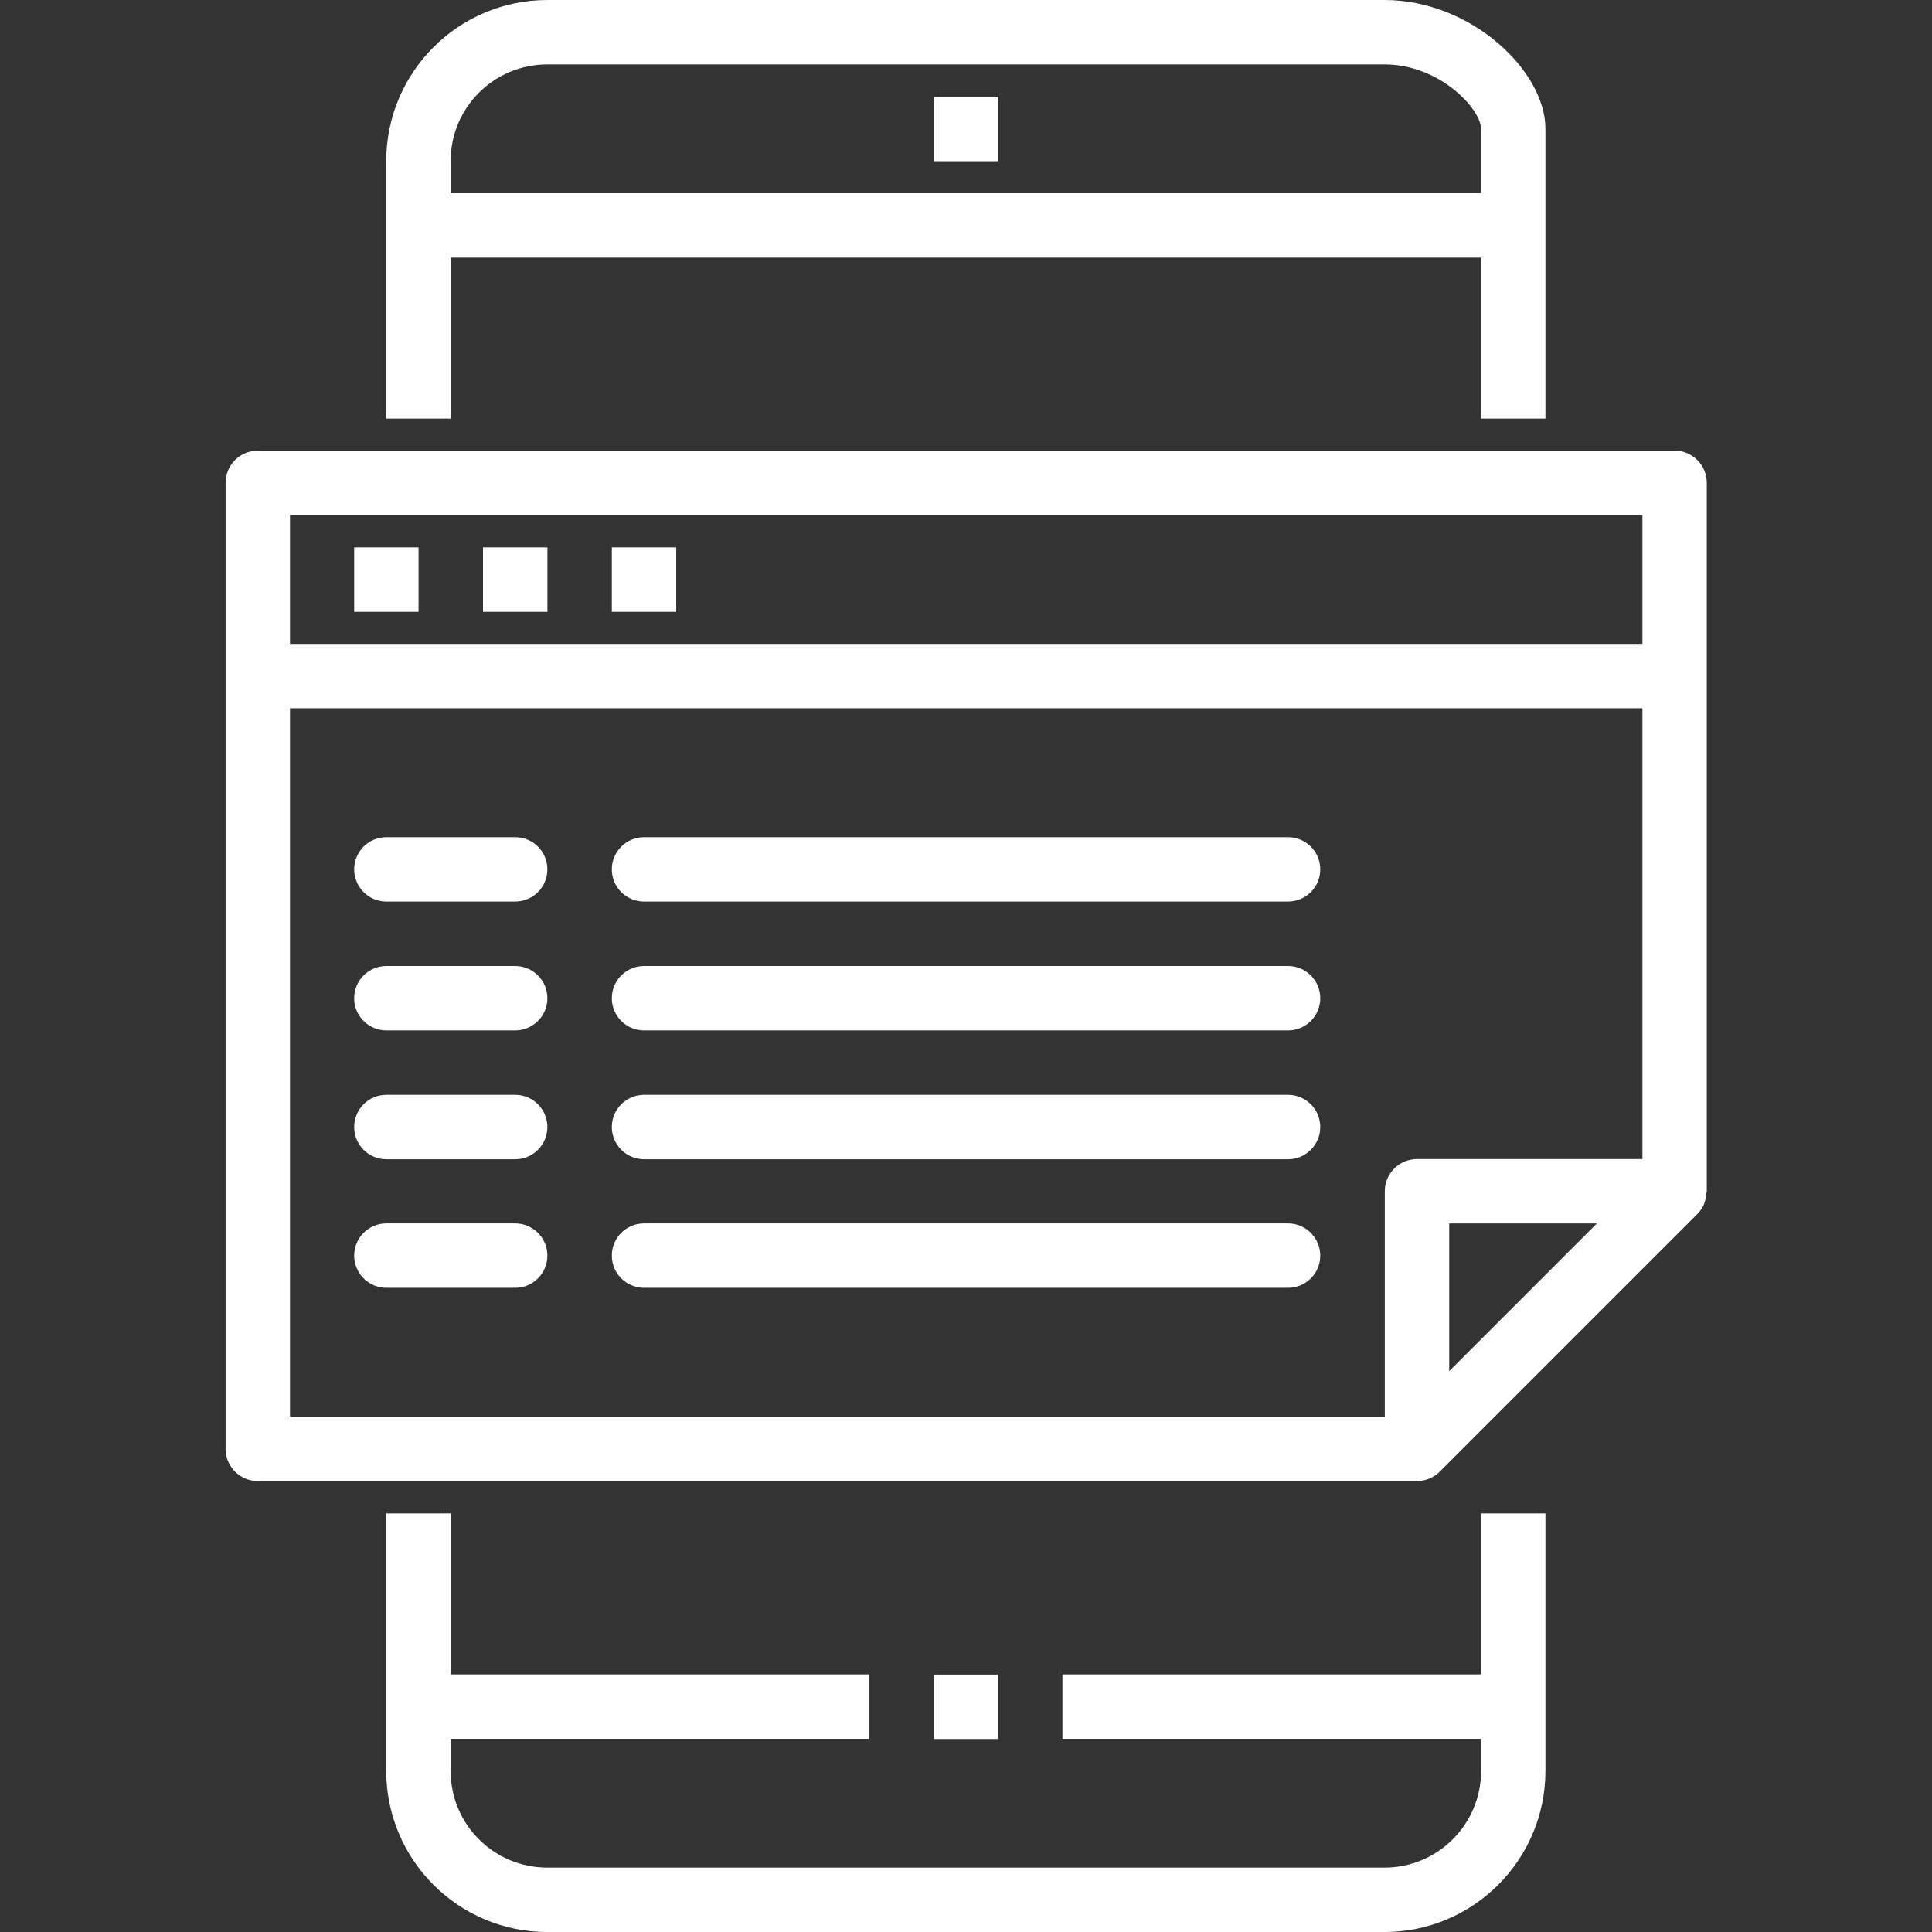 <svg width="56" height="56" viewBox="0 0 56 56" fill="none" xmlns="http://www.w3.org/2000/svg">
<rect x="0" y="0" width="56" height="56" fill="#333333" stroke="none"/>
<g clip-path="url(#clip0_3397_2041)">
<path d="M40.129 0H15.862C13.286 0.003 11.198 2.091 11.195 4.667V12.133H13.062V7.467H42.929V12.133H44.795V3.733C44.795 2.053 42.641 0 40.129 0ZM42.929 5.6H13.062V4.667C13.062 3.12 14.316 1.867 15.862 1.867H40.129C41.746 1.867 42.929 3.173 42.929 3.733V5.6Z" fill="white"/>
<path d="M42.929 43.867V48.534H30.795V50.401H42.929V51.334C42.929 52.88 41.675 54.134 40.129 54.134H15.862C14.316 54.134 13.062 52.88 13.062 51.334V50.401H25.195V48.534H13.062V43.867H11.195V51.334C11.198 53.91 13.286 55.998 15.862 56.001H40.129C42.705 55.998 44.792 53.91 44.795 51.334V43.867H42.929Z" fill="white"/>
<path d="M28.929 48.539H27.062V50.406H28.929V48.539Z" fill="white"/>
<path d="M28.929 2.805H27.062V4.671H28.929V2.805Z" fill="white"/>
<path d="M12.132 15.867H10.266V17.734H12.132V15.867Z" fill="white"/>
<path d="M15.867 15.867H14V17.734H15.867V15.867Z" fill="white"/>
<path d="M19.601 15.867H17.734V17.734H19.601V15.867Z" fill="white"/>
<path d="M48.539 13.062H7.472C6.957 13.062 6.539 13.48 6.539 13.996V41.996C6.539 42.511 6.957 42.929 7.472 42.929H41.072C41.32 42.929 41.557 42.83 41.732 42.656L49.199 35.189C49.277 35.11 49.34 35.017 49.386 34.916C49.399 34.887 49.406 34.859 49.416 34.829C49.442 34.75 49.457 34.669 49.461 34.586C49.461 34.566 49.472 34.549 49.472 34.529V13.996C49.472 13.48 49.054 13.062 48.539 13.062ZM42.006 39.743V35.462H46.286L42.006 39.743ZM47.606 33.596H41.072C40.557 33.596 40.139 34.014 40.139 34.529V41.062H8.406V20.529H47.606V33.596ZM47.606 18.663H8.406V14.929H47.606V18.663Z" fill="white"/>
<path d="M14.932 24.266H11.199C10.684 24.266 10.266 24.683 10.266 25.199C10.266 25.714 10.684 26.132 11.199 26.132H14.932C15.448 26.132 15.866 25.714 15.866 25.199C15.866 24.683 15.448 24.266 14.932 24.266Z" fill="white"/>
<path d="M37.334 24.266H18.668C18.152 24.266 17.734 24.683 17.734 25.199C17.734 25.714 18.152 26.132 18.668 26.132H37.334C37.85 26.132 38.268 25.714 38.268 25.199C38.268 24.683 37.85 24.266 37.334 24.266Z" fill="white"/>
<path d="M14.932 28H11.199C10.684 28 10.266 28.418 10.266 28.933C10.266 29.449 10.684 29.867 11.199 29.867H14.932C15.448 29.867 15.866 29.449 15.866 28.933C15.866 28.418 15.448 28 14.932 28Z" fill="white"/>
<path d="M37.334 28H18.668C18.152 28 17.734 28.418 17.734 28.933C17.734 29.449 18.152 29.867 18.668 29.867H37.334C37.85 29.867 38.268 29.449 38.268 28.933C38.268 28.418 37.85 28 37.334 28Z" fill="white"/>
<path d="M14.932 31.734H11.199C10.684 31.734 10.266 32.152 10.266 32.668C10.266 33.183 10.684 33.601 11.199 33.601H14.932C15.448 33.601 15.866 33.183 15.866 32.668C15.866 32.152 15.448 31.734 14.932 31.734Z" fill="white"/>
<path d="M37.334 31.734H18.668C18.152 31.734 17.734 32.152 17.734 32.668C17.734 33.183 18.152 33.601 18.668 33.601H37.334C37.85 33.601 38.268 33.183 38.268 32.668C38.268 32.152 37.85 31.734 37.334 31.734Z" fill="white"/>
<path d="M14.932 35.461H11.199C10.684 35.461 10.266 35.879 10.266 36.394C10.266 36.91 10.684 37.328 11.199 37.328H14.932C15.448 37.328 15.866 36.91 15.866 36.394C15.866 35.879 15.448 35.461 14.932 35.461Z" fill="white"/>
<path d="M37.334 35.461H18.668C18.152 35.461 17.734 35.879 17.734 36.394C17.734 36.91 18.152 37.328 18.668 37.328H37.334C37.85 37.328 38.268 36.91 38.268 36.394C38.268 35.879 37.85 35.461 37.334 35.461Z" fill="white"/>
</g>
<defs>
<clipPath id="clip0_3397_2041">
<rect width="56" height="56" fill="white"/>
</clipPath>
</defs>
</svg>
